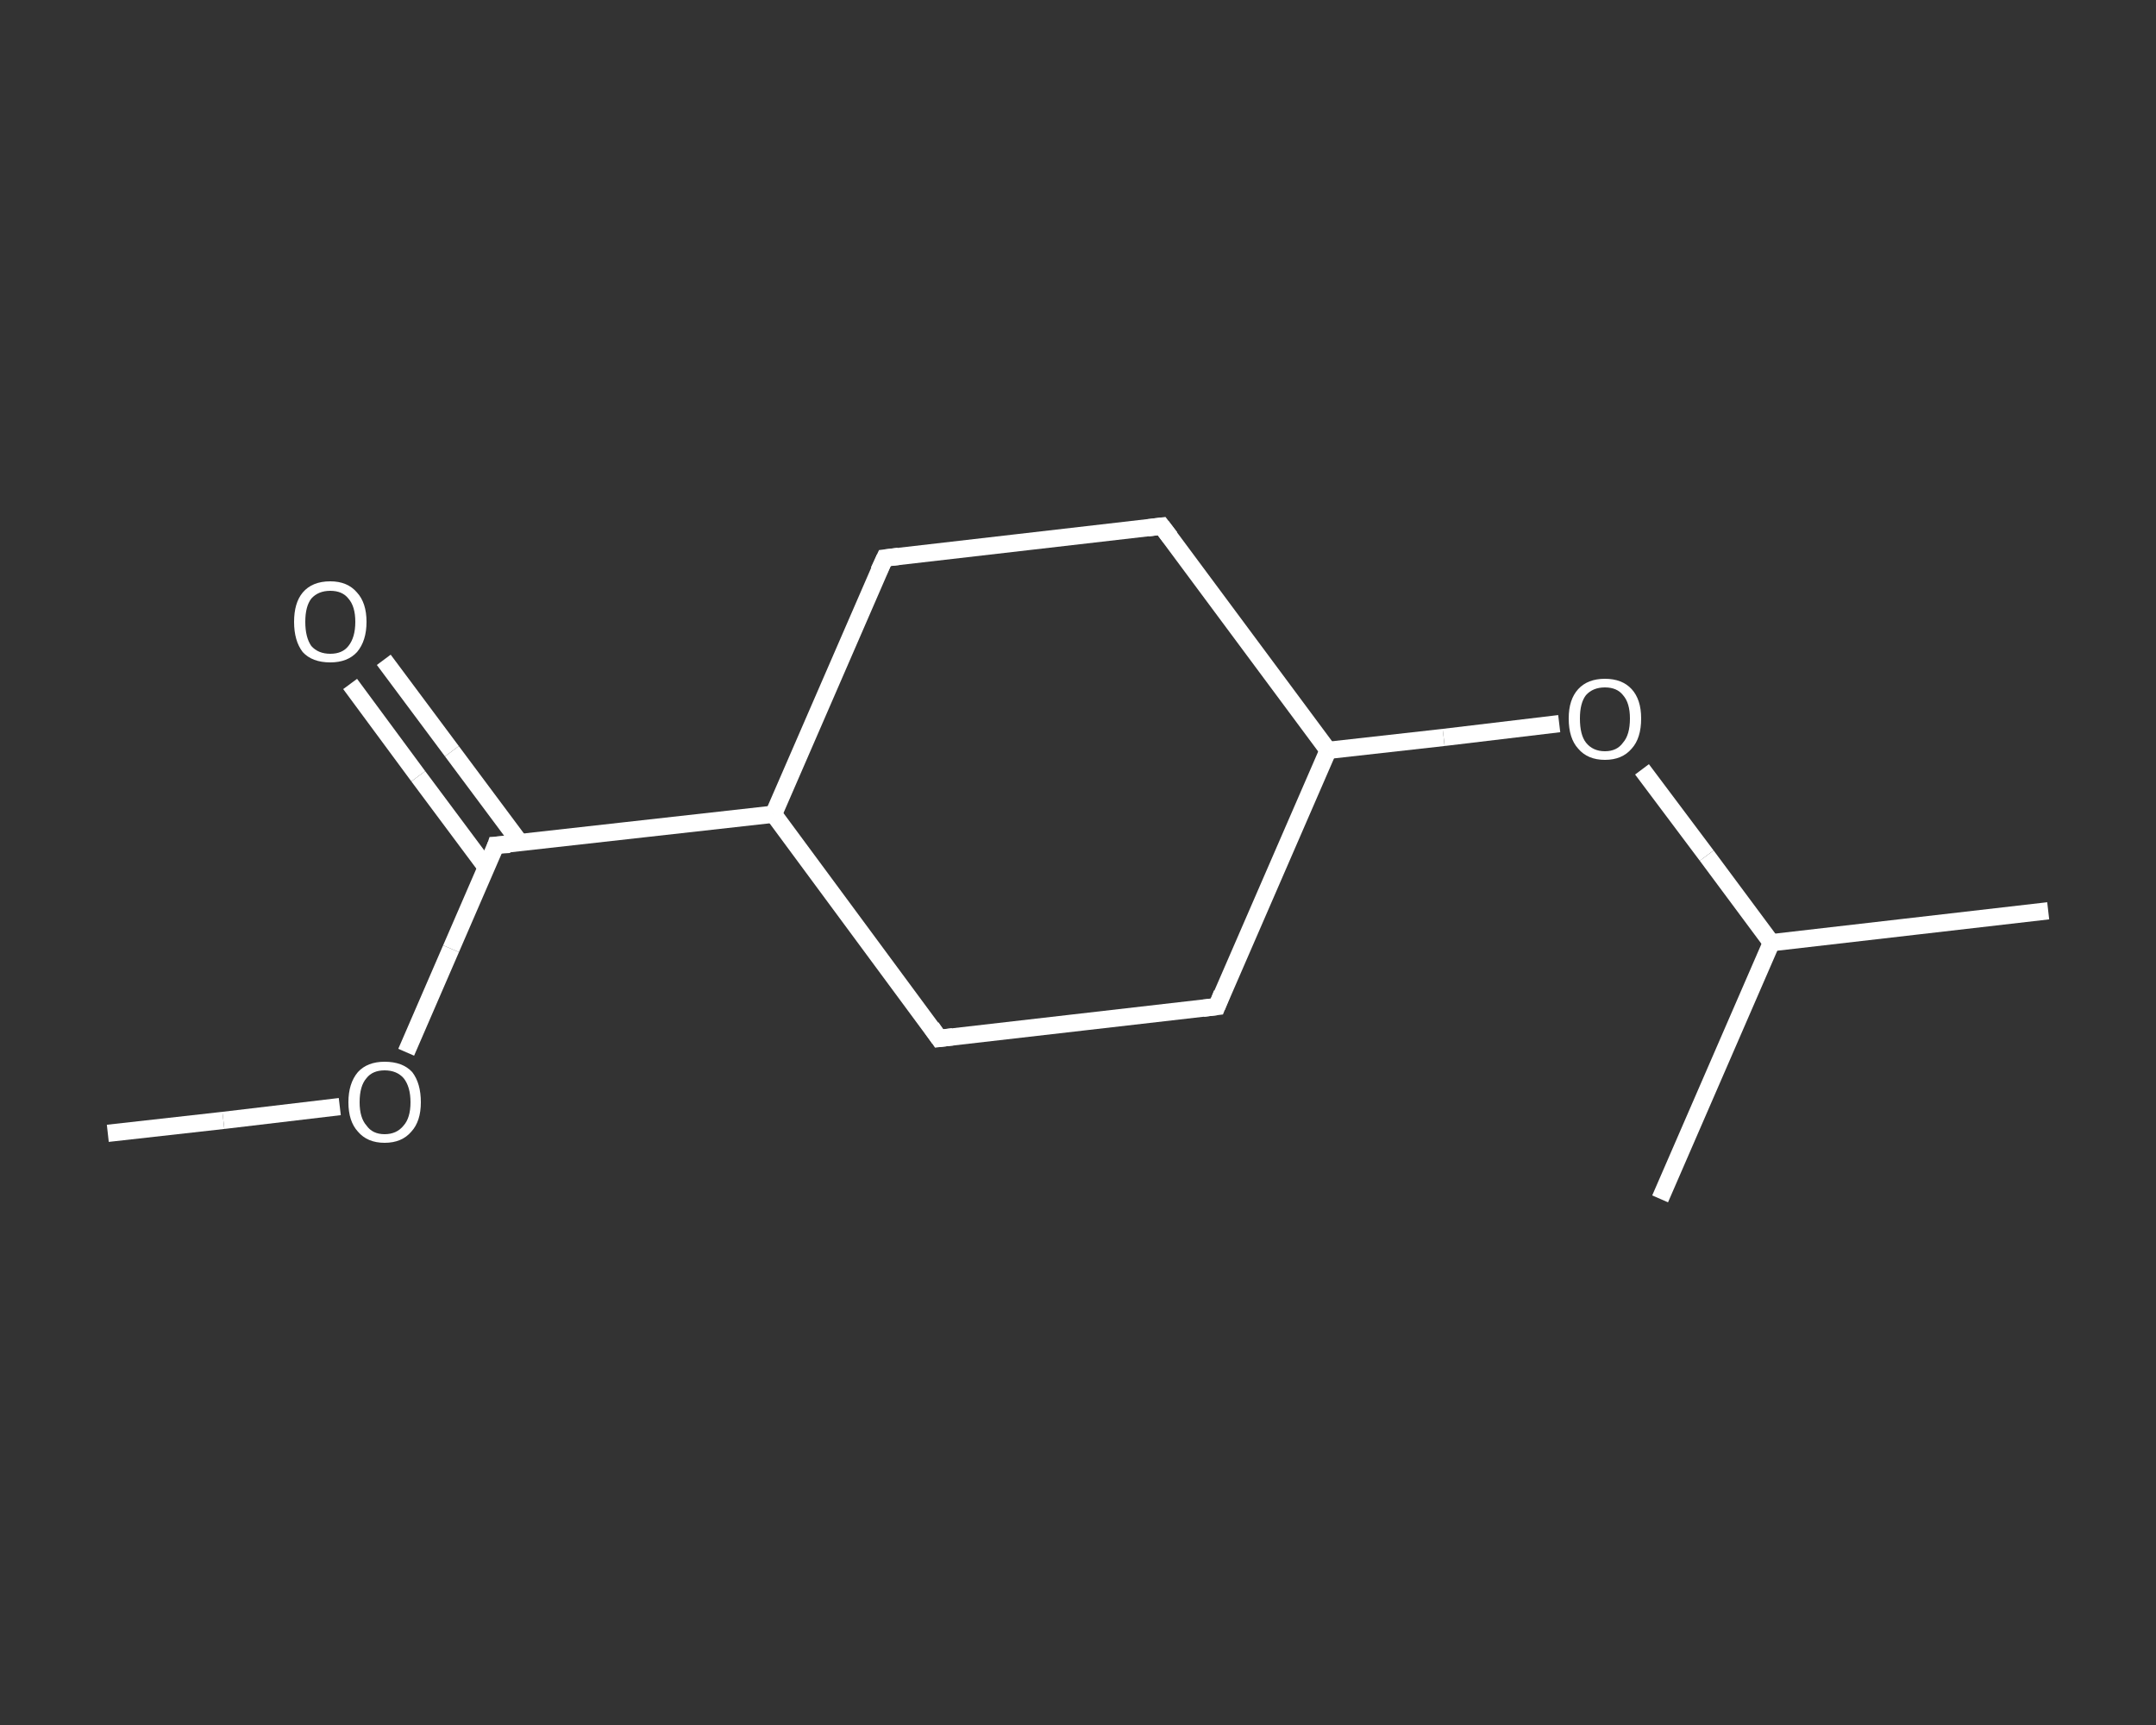 <?xml version='1.0' encoding='iso-8859-1'?>
<svg version='1.1' baseProfile='full'
              xmlns='http://www.w3.org/2000/svg'
                      xmlns:rdkit='http://www.rdkit.org/xml'
                      xmlns:xlink='http://www.w3.org/1999/xlink'
                  xml:space='preserve'
width='250px' height='200px' viewBox='0 0 250 200'>
<rect x="0" y="0" width="250" height="200" fill="#333333" stroke="none"/>
<!-- END OF HEADER -->
<rect style='opacity:1.0;fill:transparent;stroke:none' width='250.0' height='200.0' x='0.0' y='0.0'> </rect>
<path class='bond-0 atom-0 atom-1' d='M 12.5,131.4 L 25.9,129.9' style='fill:none;fill-rule:evenodd;stroke:#FFFFFF;stroke-width:2.0px;stroke-linecap:butt;stroke-linejoin:miter;stroke-opacity:1' />
<path class='bond-0 atom-0 atom-1' d='M 25.9,129.9 L 39.4,128.3' style='fill:none;fill-rule:evenodd;stroke:#FFFFFF;stroke-width:2.0px;stroke-linecap:butt;stroke-linejoin:miter;stroke-opacity:1' />
<path class='bond-1 atom-1 atom-2' d='M 47.1,122.0 L 52.3,110.0' style='fill:none;fill-rule:evenodd;stroke:#FFFFFF;stroke-width:2.0px;stroke-linecap:butt;stroke-linejoin:miter;stroke-opacity:1' />
<path class='bond-1 atom-1 atom-2' d='M 52.3,110.0 L 57.5,98.0' style='fill:none;fill-rule:evenodd;stroke:#FFFFFF;stroke-width:2.0px;stroke-linecap:butt;stroke-linejoin:miter;stroke-opacity:1' />
<path class='bond-2 atom-2 atom-3' d='M 60.3,97.7 L 52.4,87.1' style='fill:none;fill-rule:evenodd;stroke:#FFFFFF;stroke-width:2.0px;stroke-linecap:butt;stroke-linejoin:miter;stroke-opacity:1' />
<path class='bond-2 atom-2 atom-3' d='M 52.4,87.1 L 44.5,76.5' style='fill:none;fill-rule:evenodd;stroke:#FFFFFF;stroke-width:2.0px;stroke-linecap:butt;stroke-linejoin:miter;stroke-opacity:1' />
<path class='bond-2 atom-2 atom-3' d='M 56.4,100.6 L 48.5,90.0' style='fill:none;fill-rule:evenodd;stroke:#FFFFFF;stroke-width:2.0px;stroke-linecap:butt;stroke-linejoin:miter;stroke-opacity:1' />
<path class='bond-2 atom-2 atom-3' d='M 48.5,90.0 L 40.6,79.3' style='fill:none;fill-rule:evenodd;stroke:#FFFFFF;stroke-width:2.0px;stroke-linecap:butt;stroke-linejoin:miter;stroke-opacity:1' />
<path class='bond-3 atom-2 atom-4' d='M 57.5,98.0 L 89.7,94.4' style='fill:none;fill-rule:evenodd;stroke:#FFFFFF;stroke-width:2.0px;stroke-linecap:butt;stroke-linejoin:miter;stroke-opacity:1' />
<path class='bond-4 atom-4 atom-5' d='M 89.7,94.4 L 102.6,64.7' style='fill:none;fill-rule:evenodd;stroke:#FFFFFF;stroke-width:2.0px;stroke-linecap:butt;stroke-linejoin:miter;stroke-opacity:1' />
<path class='bond-5 atom-5 atom-6' d='M 102.6,64.7 L 134.7,61.0' style='fill:none;fill-rule:evenodd;stroke:#FFFFFF;stroke-width:2.0px;stroke-linecap:butt;stroke-linejoin:miter;stroke-opacity:1' />
<path class='bond-6 atom-6 atom-7' d='M 134.7,61.0 L 154.0,87.0' style='fill:none;fill-rule:evenodd;stroke:#FFFFFF;stroke-width:2.0px;stroke-linecap:butt;stroke-linejoin:miter;stroke-opacity:1' />
<path class='bond-7 atom-7 atom-8' d='M 154.0,87.0 L 167.4,85.5' style='fill:none;fill-rule:evenodd;stroke:#FFFFFF;stroke-width:2.0px;stroke-linecap:butt;stroke-linejoin:miter;stroke-opacity:1' />
<path class='bond-7 atom-7 atom-8' d='M 167.4,85.5 L 180.8,83.9' style='fill:none;fill-rule:evenodd;stroke:#FFFFFF;stroke-width:2.0px;stroke-linecap:butt;stroke-linejoin:miter;stroke-opacity:1' />
<path class='bond-8 atom-8 atom-9' d='M 190.4,89.2 L 197.9,99.2' style='fill:none;fill-rule:evenodd;stroke:#FFFFFF;stroke-width:2.0px;stroke-linecap:butt;stroke-linejoin:miter;stroke-opacity:1' />
<path class='bond-8 atom-8 atom-9' d='M 197.9,99.2 L 205.4,109.3' style='fill:none;fill-rule:evenodd;stroke:#FFFFFF;stroke-width:2.0px;stroke-linecap:butt;stroke-linejoin:miter;stroke-opacity:1' />
<path class='bond-9 atom-9 atom-10' d='M 205.4,109.3 L 237.5,105.6' style='fill:none;fill-rule:evenodd;stroke:#FFFFFF;stroke-width:2.0px;stroke-linecap:butt;stroke-linejoin:miter;stroke-opacity:1' />
<path class='bond-10 atom-9 atom-11' d='M 205.4,109.3 L 192.5,139.0' style='fill:none;fill-rule:evenodd;stroke:#FFFFFF;stroke-width:2.0px;stroke-linecap:butt;stroke-linejoin:miter;stroke-opacity:1' />
<path class='bond-11 atom-7 atom-12' d='M 154.0,87.0 L 141.1,116.7' style='fill:none;fill-rule:evenodd;stroke:#FFFFFF;stroke-width:2.0px;stroke-linecap:butt;stroke-linejoin:miter;stroke-opacity:1' />
<path class='bond-12 atom-12 atom-13' d='M 141.1,116.7 L 108.9,120.4' style='fill:none;fill-rule:evenodd;stroke:#FFFFFF;stroke-width:2.0px;stroke-linecap:butt;stroke-linejoin:miter;stroke-opacity:1' />
<path class='bond-13 atom-13 atom-4' d='M 108.9,120.4 L 89.7,94.4' style='fill:none;fill-rule:evenodd;stroke:#FFFFFF;stroke-width:2.0px;stroke-linecap:butt;stroke-linejoin:miter;stroke-opacity:1' />
<path d='M 57.3,98.6 L 57.5,98.0 L 59.1,97.9' style='fill:none;stroke:#FFFFFF;stroke-width:2.0px;stroke-linecap:butt;stroke-linejoin:miter;stroke-opacity:1;' />
<path d='M 101.9,66.2 L 102.6,64.7 L 104.2,64.5' style='fill:none;stroke:#FFFFFF;stroke-width:2.0px;stroke-linecap:butt;stroke-linejoin:miter;stroke-opacity:1;' />
<path d='M 133.1,61.2 L 134.7,61.0 L 135.7,62.3' style='fill:none;stroke:#FFFFFF;stroke-width:2.0px;stroke-linecap:butt;stroke-linejoin:miter;stroke-opacity:1;' />
<path d='M 141.7,115.2 L 141.1,116.7 L 139.5,116.9' style='fill:none;stroke:#FFFFFF;stroke-width:2.0px;stroke-linecap:butt;stroke-linejoin:miter;stroke-opacity:1;' />
<path d='M 110.5,120.2 L 108.9,120.4 L 108.0,119.1' style='fill:none;stroke:#FFFFFF;stroke-width:2.0px;stroke-linecap:butt;stroke-linejoin:miter;stroke-opacity:1;' />
<path class='atom-1' d='M 40.4 127.8
Q 40.4 125.6, 41.5 124.3
Q 42.6 123.1, 44.6 123.1
Q 46.7 123.1, 47.8 124.3
Q 48.8 125.6, 48.8 127.8
Q 48.8 130.0, 47.7 131.2
Q 46.6 132.5, 44.6 132.5
Q 42.6 132.5, 41.5 131.2
Q 40.4 130.0, 40.4 127.8
M 44.6 131.5
Q 46.0 131.5, 46.8 130.5
Q 47.6 129.6, 47.6 127.8
Q 47.6 126.0, 46.8 125.0
Q 46.0 124.1, 44.6 124.1
Q 43.2 124.1, 42.5 125.0
Q 41.7 125.9, 41.7 127.8
Q 41.7 129.6, 42.5 130.5
Q 43.2 131.5, 44.6 131.5
' fill='#FFFFFF'/>
<path class='atom-3' d='M 34.1 72.1
Q 34.1 69.9, 35.1 68.7
Q 36.2 67.4, 38.3 67.4
Q 40.3 67.4, 41.4 68.7
Q 42.5 69.9, 42.5 72.1
Q 42.5 74.3, 41.4 75.6
Q 40.3 76.8, 38.3 76.8
Q 36.2 76.8, 35.1 75.6
Q 34.1 74.3, 34.1 72.1
M 38.3 75.8
Q 39.7 75.8, 40.4 74.9
Q 41.2 73.9, 41.2 72.1
Q 41.2 70.3, 40.4 69.4
Q 39.7 68.5, 38.3 68.5
Q 36.9 68.5, 36.1 69.4
Q 35.4 70.3, 35.4 72.1
Q 35.4 73.9, 36.1 74.9
Q 36.9 75.8, 38.3 75.8
' fill='#FFFFFF'/>
<path class='atom-8' d='M 181.9 83.3
Q 181.9 81.1, 183.0 79.9
Q 184.1 78.7, 186.1 78.7
Q 188.1 78.7, 189.2 79.9
Q 190.3 81.1, 190.3 83.3
Q 190.3 85.6, 189.2 86.8
Q 188.1 88.1, 186.1 88.1
Q 184.1 88.1, 183.0 86.8
Q 181.9 85.6, 181.9 83.3
M 186.1 87.1
Q 187.5 87.1, 188.2 86.1
Q 189.0 85.2, 189.0 83.3
Q 189.0 81.5, 188.2 80.6
Q 187.5 79.7, 186.1 79.7
Q 184.7 79.7, 183.9 80.6
Q 183.2 81.5, 183.2 83.3
Q 183.2 85.2, 183.9 86.1
Q 184.7 87.1, 186.1 87.1
' fill='#FFFFFF'/>
</svg>
